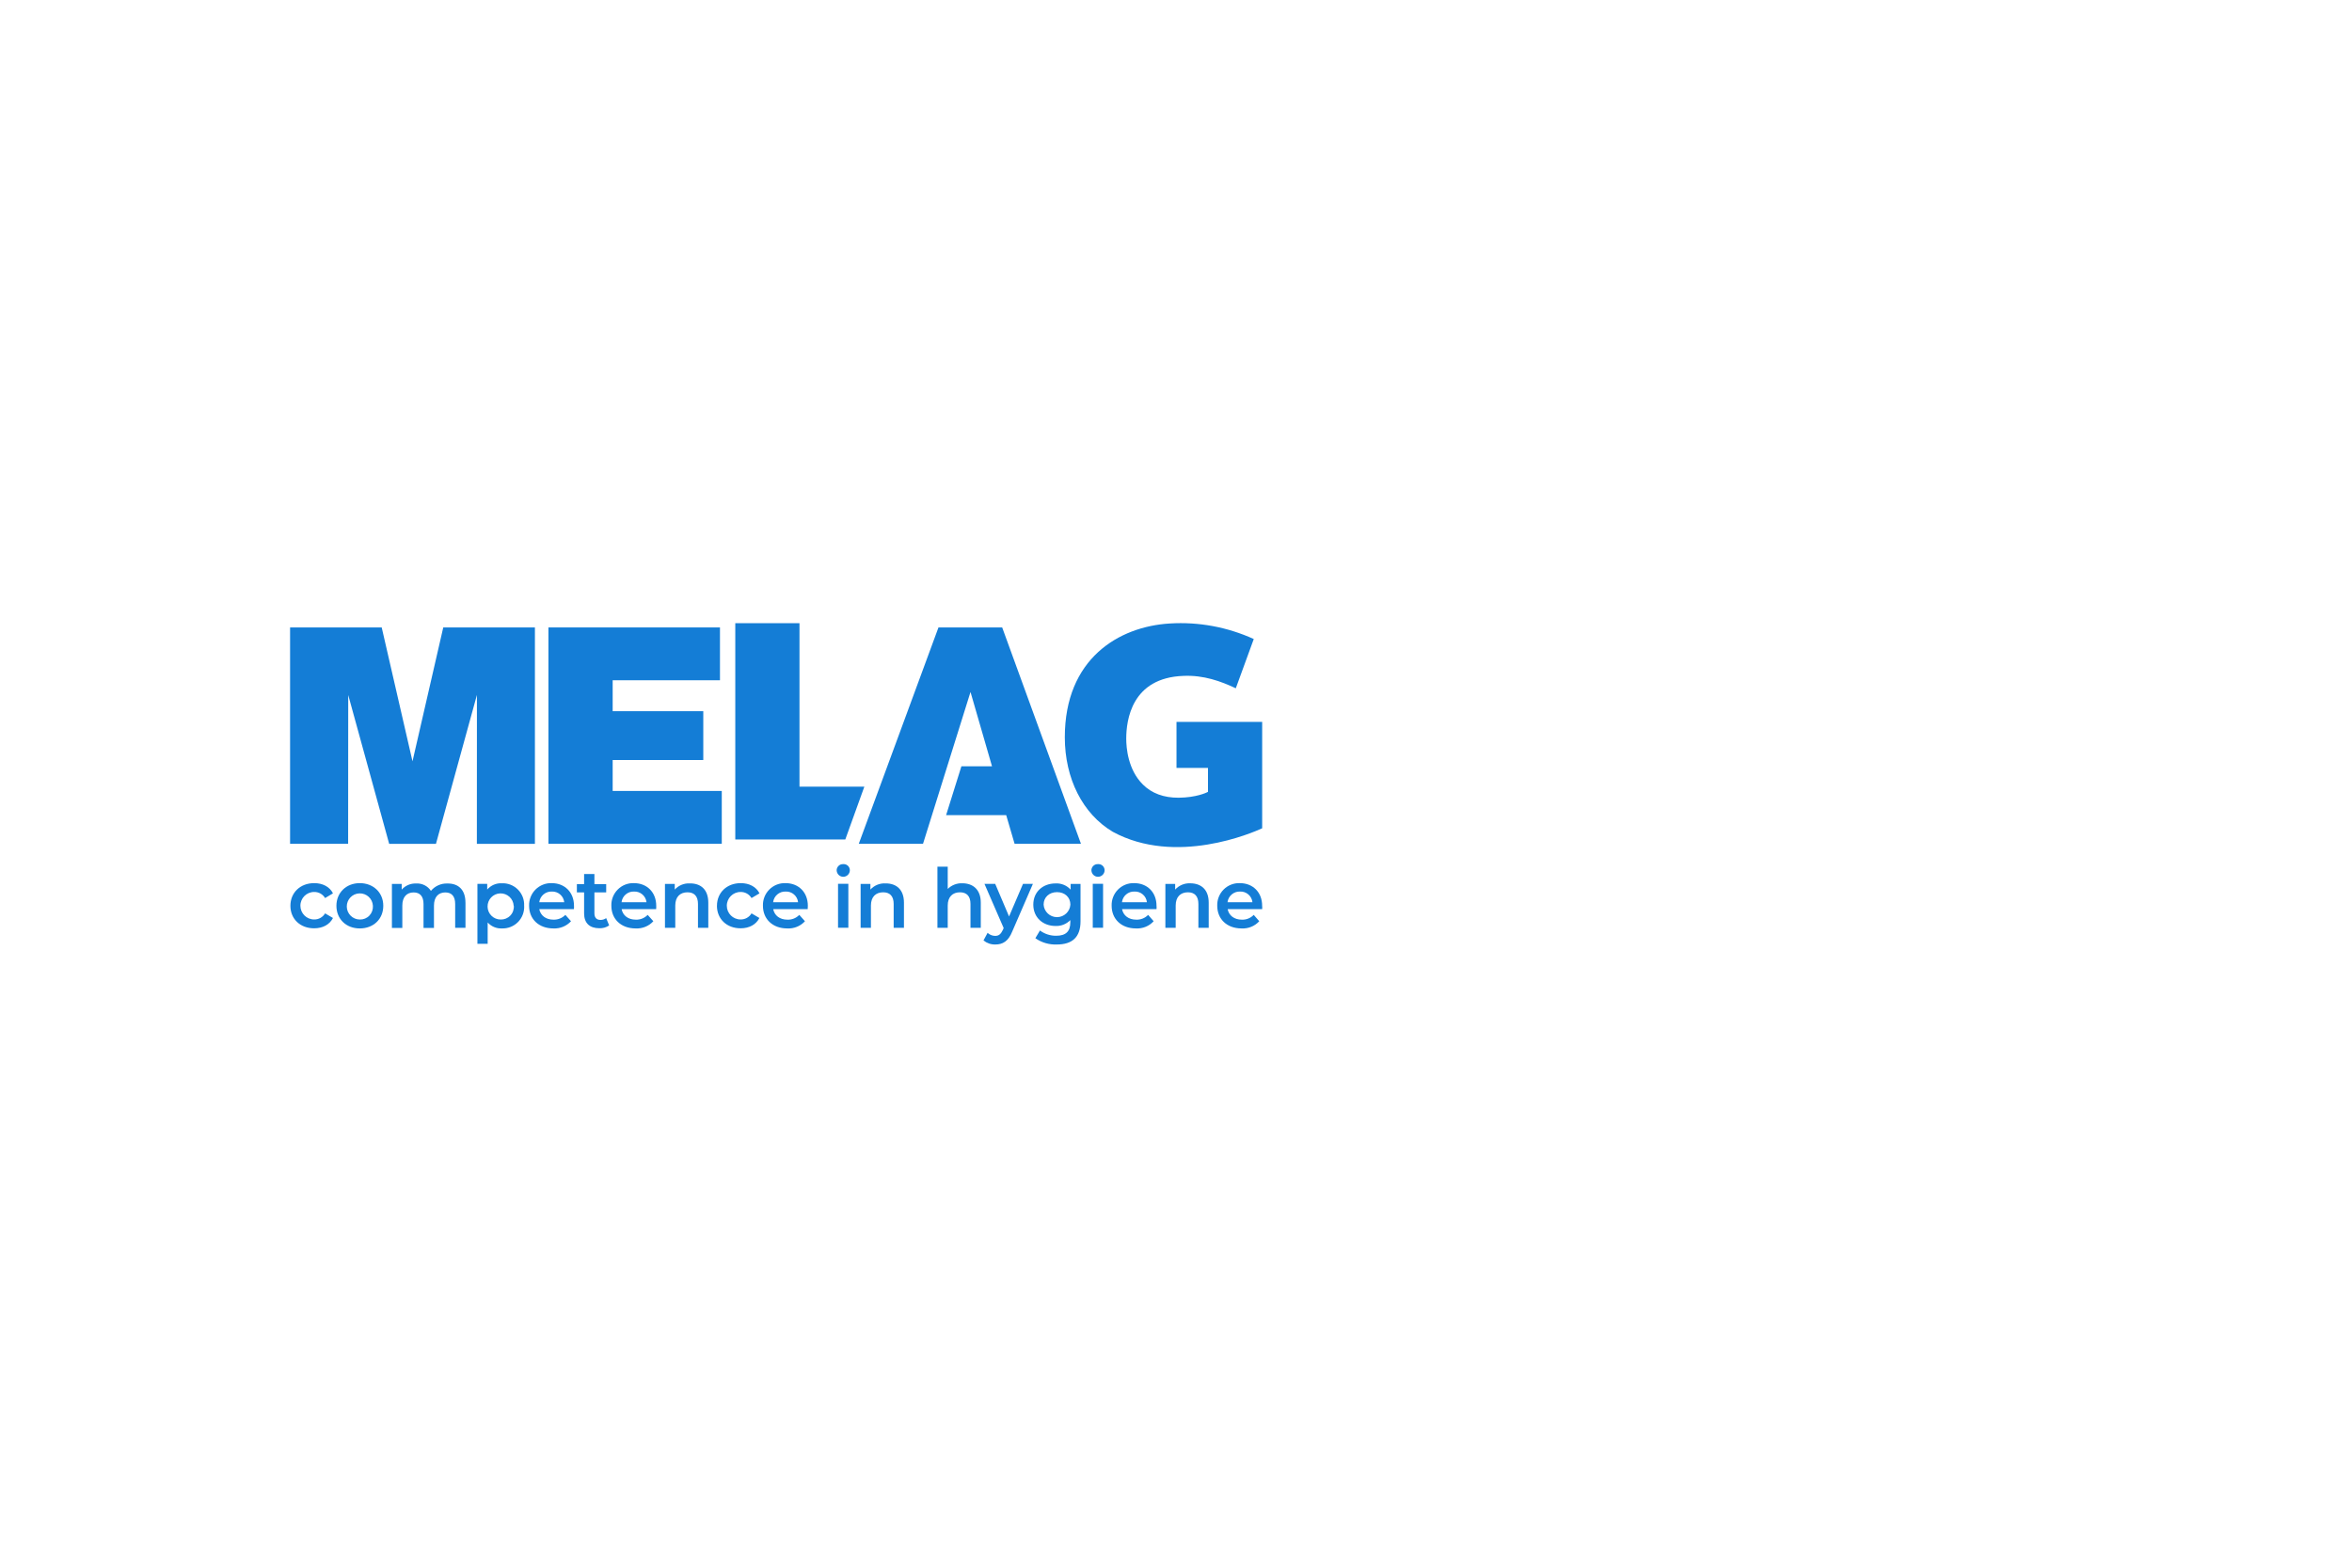 <svg width="600" height="400" viewBox="0 0 600 400" fill="none" xmlns="http://www.w3.org/2000/svg">
<g clip-path="url(#clip0_30206_268)">
<path d="M74.084 231.113C74.084 227.748 76.605 225.335 80.152 225.335C82.314 225.335 84.084 226.245 84.944 227.94L82.932 229.142C82.348 228.157 81.279 227.564 80.136 227.589C78.199 227.589 76.63 229.159 76.63 231.096C76.63 233.034 78.199 234.604 80.136 234.604C81.279 234.629 82.348 234.036 82.932 233.05L84.944 234.228C84.084 235.915 82.34 236.858 80.152 236.858C76.596 236.875 74.084 234.478 74.084 231.113Z" fill="#147DD6"/>
<path d="M95.129 231.113C95.037 229.293 93.501 227.89 91.689 227.948C89.869 228.007 88.442 229.518 88.467 231.33C88.492 233.142 89.97 234.612 91.789 234.62C92.716 234.645 93.601 234.278 94.235 233.61C94.87 232.942 95.195 232.032 95.129 231.113ZM85.821 231.113C85.821 227.748 88.342 225.335 91.781 225.335C95.22 225.335 97.775 227.715 97.775 231.113C97.775 234.512 95.27 236.892 91.781 236.892C88.292 236.892 85.821 234.478 85.821 231.113Z" fill="#147DD6"/>
<path d="M118.745 230.303V236.733H116.115V230.637C116.115 228.642 115.18 227.706 113.594 227.706C111.866 227.706 110.706 228.842 110.706 231.072V236.766H108.043V230.671C108.043 228.675 107.116 227.706 105.522 227.706C103.777 227.706 102.633 228.842 102.633 231.072V236.766H99.979V225.544H102.475V226.988C103.401 225.944 104.754 225.368 106.148 225.427C107.65 225.327 109.103 226.045 109.929 227.306C110.965 226.061 112.517 225.368 114.137 225.427C116.842 225.385 118.737 226.921 118.737 230.312L118.745 230.303Z" fill="#147DD6"/>
<path d="M131.041 231.113C130.95 229.293 129.414 227.89 127.594 227.948C125.774 228.015 124.346 229.527 124.38 231.347C124.413 233.167 125.907 234.629 127.727 234.62C128.654 234.645 129.547 234.278 130.182 233.61C130.824 232.942 131.142 232.032 131.075 231.105H131.05L131.041 231.113ZM133.713 231.113C133.796 232.658 133.229 234.161 132.143 235.263C131.058 236.366 129.555 236.95 128.011 236.892C126.642 236.95 125.323 236.391 124.405 235.372V240.816H121.792V225.527H124.288V226.971C125.215 225.894 126.592 225.301 128.011 225.368C129.547 225.301 131.041 225.886 132.127 226.98C133.212 228.074 133.788 229.577 133.704 231.113H133.713Z" fill="#147DD6"/>
<path d="M137.569 230.211H143.939C143.772 228.608 142.378 227.414 140.767 227.481C139.156 227.422 137.761 228.608 137.569 230.211ZM146.41 231.965H137.569C137.887 233.602 139.256 234.654 141.176 234.654C142.319 234.695 143.43 234.253 144.223 233.435L145.667 235.054C144.515 236.307 142.87 236.975 141.176 236.892C137.411 236.892 134.973 234.47 134.973 231.113C134.923 229.568 135.516 228.065 136.609 226.971C137.703 225.877 139.206 225.285 140.75 225.335C144.031 225.335 146.427 227.631 146.427 231.113C146.452 231.405 146.427 231.723 146.402 231.973L146.41 231.965Z" fill="#147DD6"/>
<path d="M155.401 236.123C154.658 236.633 153.781 236.883 152.879 236.842C150.417 236.842 149.006 235.531 149.006 233.059V227.698H147.161V225.585H149.006V223.013H151.636V225.585H154.641V227.698H151.636V233.034C151.636 234.128 152.178 234.721 153.188 234.721C153.706 234.729 154.215 234.57 154.633 234.261L155.401 236.123Z" fill="#147DD6"/>
<path d="M158.556 230.211H164.926C164.75 228.608 163.364 227.414 161.745 227.481C160.134 227.414 158.74 228.608 158.556 230.211ZM167.38 231.965H158.573C158.89 233.602 160.259 234.654 162.179 234.654C163.323 234.704 164.433 234.253 165.226 233.435L166.67 235.055C165.518 236.315 163.857 236.983 162.154 236.892C158.389 236.892 155.96 234.47 155.96 231.113C155.901 229.568 156.494 228.065 157.588 226.963C158.681 225.861 160.184 225.276 161.728 225.335C165.009 225.335 167.405 227.631 167.405 231.113C167.422 231.405 167.405 231.723 167.38 231.973V231.965Z" fill="#147DD6"/>
<path d="M180.686 230.303V236.733H178.057V230.637C178.057 228.642 177.072 227.673 175.386 227.673C173.516 227.673 172.263 228.809 172.263 231.055V236.733H169.634V225.535H172.13V226.98C173.115 225.903 174.534 225.318 176.003 225.402C178.725 225.377 180.686 226.921 180.686 230.303Z" fill="#147DD6"/>
<path d="M182.899 231.113C182.899 227.748 185.42 225.335 188.968 225.335C191.13 225.335 192.891 226.245 193.751 227.94L191.714 229.142C191.13 228.157 190.061 227.564 188.917 227.589C186.981 227.589 185.411 229.159 185.411 231.096C185.411 233.034 186.981 234.604 188.917 234.604C190.061 234.629 191.13 234.036 191.714 233.05L193.726 234.228C192.866 235.915 191.13 236.858 188.943 236.858C185.411 236.875 182.89 234.478 182.89 231.113H182.899Z" fill="#147DD6"/>
<path d="M197.224 230.211H203.593C203.426 228.608 202.032 227.406 200.413 227.481C198.801 227.422 197.416 228.608 197.224 230.211ZM206.047 231.965H197.249C197.558 233.602 198.935 234.654 200.855 234.654C201.999 234.704 203.109 234.261 203.902 233.435L205.346 235.055C204.194 236.315 202.541 236.983 200.83 236.892C197.065 236.892 194.627 234.47 194.627 231.113C194.569 229.568 195.162 228.065 196.255 226.963C197.349 225.869 198.852 225.276 200.404 225.335C203.685 225.335 206.081 227.631 206.081 231.113C206.081 231.405 206.064 231.723 206.047 231.973V231.965Z" fill="#147DD6"/>
<path d="M213.786 225.502H216.416V236.725H213.786V225.502ZM213.427 222.078C213.427 221.644 213.611 221.218 213.928 220.918C214.245 220.617 214.671 220.458 215.113 220.483C215.539 220.45 215.965 220.592 216.282 220.884C216.599 221.168 216.783 221.577 216.8 222.003C216.816 222.93 216.073 223.698 215.147 223.715C214.22 223.732 213.452 222.988 213.435 222.062V222.087L213.427 222.078Z" fill="#147DD6"/>
<path d="M230.599 230.303V236.733H227.977V230.637C227.977 228.641 226.992 227.673 225.306 227.673C223.436 227.673 222.175 228.808 222.175 231.055V236.733H219.546V225.535H222.042V226.98C223.027 225.894 224.446 225.318 225.907 225.402C228.603 225.376 230.599 226.921 230.599 230.303Z" fill="#147DD6"/>
<path d="M250.2 230.303V236.733H247.57V230.637C247.57 228.642 246.585 227.673 244.899 227.673C243.029 227.673 241.768 228.809 241.768 231.055V236.733H239.139V221.135H241.768V226.813C242.762 225.836 244.114 225.31 245.508 225.368C248.171 225.385 250.2 226.922 250.2 230.312V230.303Z" fill="#147DD6"/>
<path d="M263.489 225.535L258.23 237.668C257.203 240.207 255.776 240.992 253.898 240.992C252.804 241.017 251.744 240.649 250.892 239.956L251.936 238.019C252.462 238.512 253.155 238.787 253.873 238.795C254.799 238.795 255.317 238.353 255.851 237.234L256.035 236.791L251.143 225.527H253.881L257.412 233.835L260.968 225.527H263.489V225.535Z" fill="#147DD6"/>
<path d="M273.056 230.813C273.056 228.917 271.612 227.631 269.65 227.631C267.688 227.631 266.228 228.917 266.228 230.813C266.344 232.616 267.839 234.011 269.642 234.011C271.445 234.011 272.939 232.608 273.056 230.813ZM275.644 225.535V235.063C275.644 239.138 273.524 240.992 269.583 240.992C267.638 241.067 265.718 240.507 264.124 239.388L265.293 237.418C266.486 238.303 267.947 238.779 269.433 238.762C271.921 238.762 273.039 237.626 273.039 235.355V234.771C272.054 235.781 270.685 236.324 269.274 236.265C266.052 236.265 263.598 234.103 263.598 230.821C263.598 227.539 266.052 225.41 269.274 225.41C270.727 225.326 272.138 225.911 273.123 226.988V225.544H275.627L275.644 225.535Z" fill="#147DD6"/>
<path d="M278.766 225.502H281.396V236.725H278.766V225.502ZM278.416 222.078C278.416 221.644 278.599 221.218 278.916 220.918C279.234 220.617 279.659 220.458 280.102 220.483C280.528 220.45 280.953 220.592 281.271 220.884C281.588 221.168 281.771 221.577 281.788 222.003C281.805 222.93 281.062 223.698 280.135 223.715C279.209 223.732 278.441 222.988 278.424 222.062V222.087L278.416 222.078Z" fill="#147DD6"/>
<path d="M286.212 230.211H292.582C292.415 228.608 291.021 227.406 289.401 227.481C287.79 227.422 286.404 228.608 286.212 230.211ZM295.036 231.965H286.237C286.546 233.602 287.924 234.654 289.844 234.654C290.987 234.704 292.098 234.261 292.891 233.435L294.302 235.055C293.15 236.315 291.497 236.983 289.785 236.892C286.02 236.892 283.583 234.47 283.583 231.113C283.524 229.568 284.117 228.065 285.211 226.963C286.304 225.869 287.807 225.276 289.351 225.335C292.632 225.335 295.028 227.631 295.028 231.113C295.07 231.405 295.053 231.723 295.028 231.973L295.036 231.965Z" fill="#147DD6"/>
<path d="M308.343 230.303V236.733H305.713V230.637C305.713 228.642 304.728 227.673 303.05 227.673C301.18 227.673 299.92 228.809 299.92 231.055V236.733H297.29V225.535H299.786V226.98C300.763 225.903 302.174 225.31 303.626 225.377C306.348 225.377 308.343 226.913 308.343 230.303Z" fill="#147DD6"/>
<path d="M313.151 230.211H319.504C319.337 228.608 317.943 227.406 316.323 227.481C314.721 227.431 313.335 228.616 313.143 230.211H313.151ZM321.975 231.965H313.176C313.485 233.602 314.862 234.654 316.782 234.654C317.926 234.704 319.036 234.261 319.829 233.435L321.24 235.055C320.088 236.315 318.435 236.983 316.724 236.892C312.959 236.892 310.522 234.47 310.522 231.113C310.463 229.568 311.056 228.065 312.149 226.963C313.243 225.869 314.746 225.276 316.298 225.335C319.579 225.335 321.975 227.631 321.975 231.113C322.017 231.405 322 231.723 321.975 231.973V231.965Z" fill="#147DD6"/>
<path d="M315.255 175.617C311.44 173.822 307.049 172.227 301.923 172.452C288.65 172.912 287.306 183.775 287.306 188.485C287.306 190.731 287.715 196.376 291.555 200.175C293.842 202.447 296.906 203.557 300.654 203.541C305.221 203.499 307.808 202.221 307.917 202.163L308.159 202.038V195.942H300.128V184.193H321.983V211.34C319.554 212.459 299.953 220.984 283.867 212.233C276.187 207.666 271.637 198.647 271.637 188.109C271.645 168.102 285.361 159.869 298.409 159.084C305.772 158.624 313.126 159.994 319.838 163.05" fill="#147DD6"/>
<path d="M121.65 215.306H136.459V160.094H113.077L105.23 194.255L97.374 160.094H74V215.29H88.809L88.834 177.337L99.278 215.306H111.215L121.667 177.304L121.65 215.306Z" fill="#147DD6"/>
<path d="M139.907 215.29H184.126V201.812H156.294V193.921H179.409V181.462H156.294V173.571H183.667V160.094H139.907V215.29Z" fill="#147DD6"/>
<path d="M187.572 214.196H215.638L220.496 200.718H203.951V159H187.572V214.196Z" fill="#147DD6"/>
<path d="M255.659 160.094H239.406L219.078 215.29H235.465L247.578 176.561L253.063 195.516H245.258L241.351 207.991H256.686L258.823 215.29H275.753L255.659 160.094Z" fill="#147DD6"/>
</g>
<defs>
<clipPath id="clip0_30206_268">
<rect width="248" height="82" fill="white" transform="translate(74 159)"/>
</clipPath>
</defs>
</svg>

